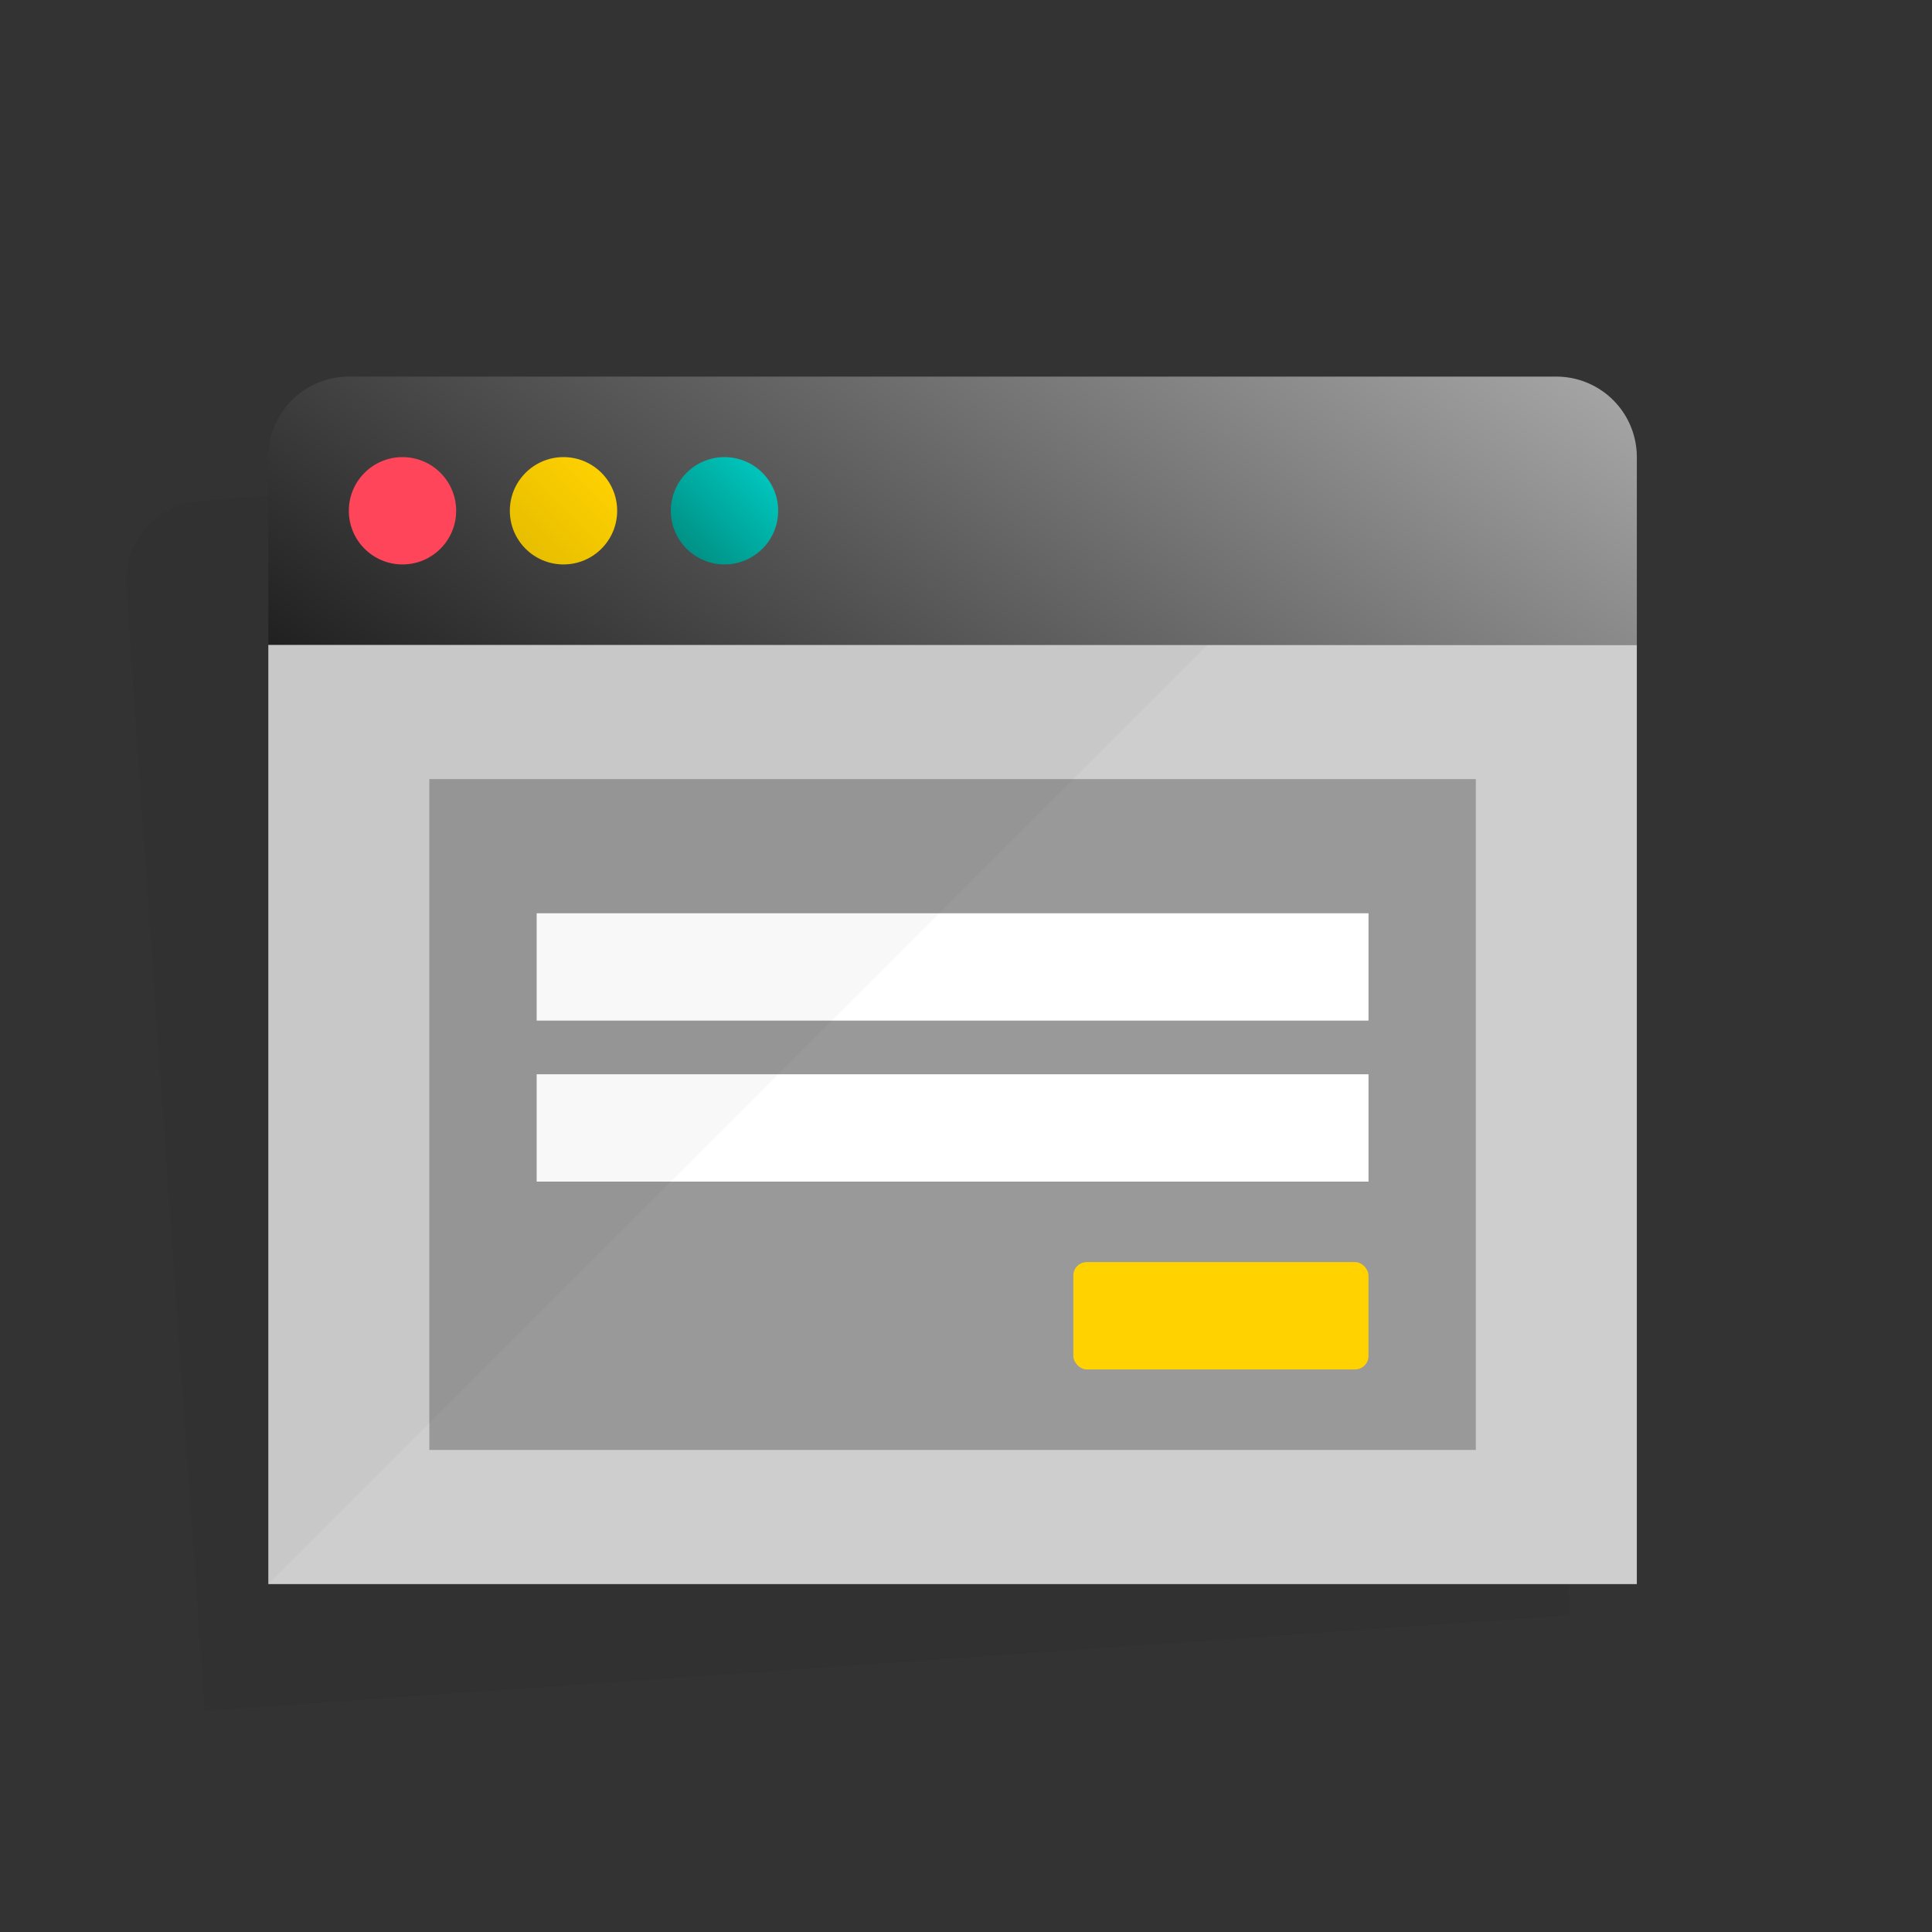 <svg xmlns="http://www.w3.org/2000/svg" width="72" height="72" viewBox="0 0 72 72"><rect x="0" y="0" width="72" height="72" fill="#333333" stroke="none"/><defs><linearGradient id="pr-screens-login-external-a" x1="-37.347%" x2="140.933%" y1="74.534%" y2="25.26%"><stop offset="0%"/><stop offset="100%" stop-color="#CCC"/></linearGradient><linearGradient id="pr-screens-login-external-b" x1="12.825%" x2="93.325%" y1="87.175%" y2="6.675%"><stop offset="0%" stop-color="#E7BE00"/><stop offset="100%" stop-color="#FFD200"/></linearGradient><linearGradient id="pr-screens-login-external-c" x1="85.725%" x2="15.25%" y1="14.3%" y2="84.75%"><stop offset="0%" stop-color="#00C5BC"/><stop offset="100%" stop-color="#009286"/></linearGradient></defs><g fill="none" transform="translate(4 14)"><path fill="#000" fill-opacity=".5" d="M48.376 1.521L3.485 4.66a3 3 0 0 0-2.783 3.2l.488 6.983 2.442 34.916L54.507 46.2l-2.441-34.913-.488-6.987a3 3 0 0 0-3.202-2.779z" opacity=".08"/><path fill="url(#pr-screens-login-external-a)" d="M9 .035h45a3 3 0 0 1 3 3v7H6v-7a3 3 0 0 1 3-3z"/><circle cx="11" cy="5.035" r="2" fill="#FF4559"/><circle cx="17" cy="5.035" r="2" fill="url(#pr-screens-login-external-b)"/><circle cx="23" cy="5.035" r="2" fill="url(#pr-screens-login-external-c)"/><rect width="51" height="35" x="6" y="10.035" fill="#CECECE"/><rect width="39" height="25" x="12" y="15.035" fill="#999"/><rect width="31" height="4" x="16" y="26.035" fill="#FFF"/><rect width="11" height="4" x="36" y="33.035" fill="#FFD200" rx=".5"/><rect width="31" height="4" x="16" y="20.035" fill="#FFF"/><polygon fill="#000" fill-opacity=".5" points="6 45.035 6 45.035 6 10.035 41 10.035" opacity=".06"/></g></svg>